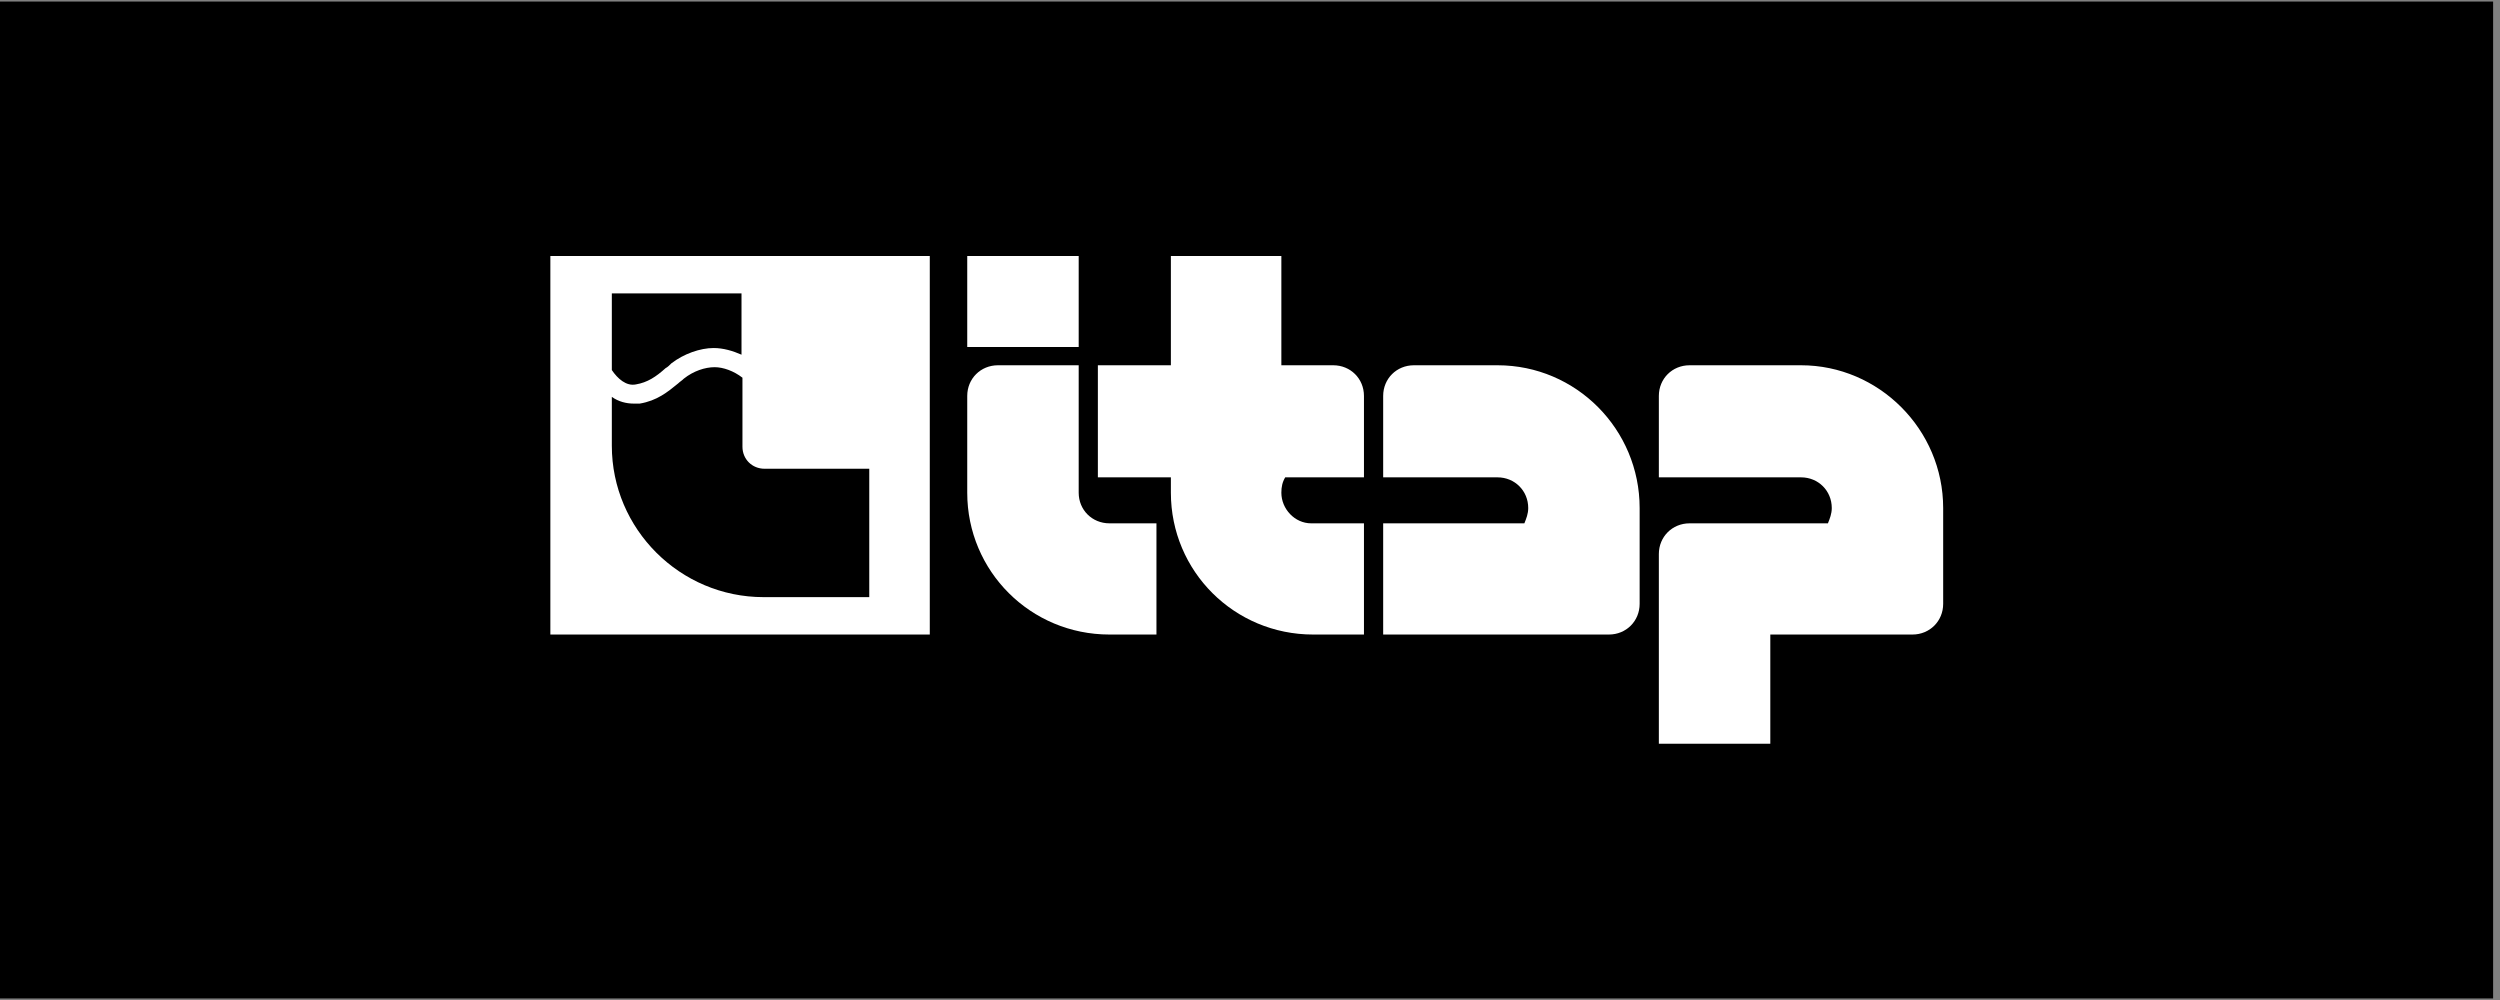 <svg xmlns="http://www.w3.org/2000/svg" xmlns:xlink="http://www.w3.org/1999/xlink" width="250" zoomAndPan="magnify" viewBox="0 0 187.5 75" height="100" preserveAspectRatio="xMidYMid meet"><rect x="0" y="0" width="187.5" height="75" fill="#808080" stroke="none"/><defs><clipPath id="88bc163f15"><path d="M 0 0.102 L 187 0.102 L 187 74.898 L 0 74.898 Z M 0 0.102 " clip-rule="nonzero"></path></clipPath><clipPath id="710b69a8b0"><path d="M 41.148 19.129 L 70 19.129 L 70 48 L 41.148 48 Z M 41.148 19.129 " clip-rule="nonzero"></path></clipPath><clipPath id="a2fad76593"><path d="M 72 19.129 L 81 19.129 L 81 27 L 72 27 Z M 72 19.129 " clip-rule="nonzero"></path></clipPath><clipPath id="79b25bd0e3"><path d="M 124 27 L 145.867 27 L 145.867 55.781 L 124 55.781 Z M 124 27 " clip-rule="nonzero"></path></clipPath><clipPath id="36c05aef1a"><path d="M 82 19.129 L 103 19.129 L 103 48 L 82 48 Z M 82 19.129 " clip-rule="nonzero"></path></clipPath></defs><g clip-path="url(#88bc163f15)"><path fill="#ffffff" d="M 0 0.102 L 187 0.102 L 187 74.898 L 0 74.898 Z M 0 0.102 " fill-opacity="1" fill-rule="nonzero"></path><path fill="#000000" d="M 0 0.102 L 187 0.102 L 187 74.898 L 0 74.898 Z M 0 0.102 " fill-opacity="1" fill-rule="nonzero"></path></g><g clip-path="url(#710b69a8b0)"><path fill="#ffffff" d="M 65.125 44.785 L 57.27 44.785 C 51.004 44.785 45.887 39.684 45.887 33.43 L 45.887 29.766 C 46.391 30.125 46.969 30.27 47.543 30.27 C 47.688 30.27 47.832 30.27 47.977 30.27 C 49.273 30.055 50.066 29.406 50.859 28.758 C 51.004 28.617 51.148 28.543 51.289 28.398 C 52.012 27.824 52.875 27.539 53.598 27.539 C 54.246 27.539 55.035 27.824 55.684 28.328 L 55.684 33.43 C 55.684 33.43 55.684 33.504 55.684 33.504 C 55.684 34.438 56.406 35.156 57.344 35.156 L 65.195 35.156 L 65.195 44.785 Z M 45.887 22.004 L 55.613 22.004 L 55.613 26.602 C 54.965 26.316 54.246 26.102 53.523 26.102 C 52.516 26.102 51.289 26.531 50.355 27.25 C 50.211 27.395 50.066 27.539 49.922 27.609 C 49.203 28.258 48.555 28.688 47.688 28.832 C 46.969 28.977 46.32 28.398 45.887 27.754 Z M 41.277 47.59 L 69.734 47.59 L 69.734 19.199 L 41.277 19.199 Z M 41.277 47.59 " fill-opacity="1" fill-rule="nonzero"></path></g><g clip-path="url(#a2fad76593)"><path fill="#ffffff" d="M 72.543 19.199 L 80.902 19.199 L 80.902 26.027 L 72.543 26.027 Z M 72.543 19.199 " fill-opacity="1" fill-rule="nonzero"></path></g><path fill="#ffffff" d="M 112.312 27.395 L 106.043 27.395 C 104.746 27.395 103.738 28.398 103.738 29.695 L 103.738 35.801 L 112.312 35.801 C 113.609 35.801 114.617 36.809 114.617 38.102 C 114.617 38.531 114.473 38.891 114.328 39.25 L 103.738 39.25 L 103.738 47.59 L 120.668 47.59 C 121.965 47.59 122.973 46.582 122.973 45.289 L 122.973 38.102 C 122.973 32.207 118.219 27.395 112.312 27.395 " fill-opacity="1" fill-rule="nonzero"></path><path fill="#ffffff" d="M 83.207 39.25 C 81.91 39.25 80.902 38.246 80.902 36.953 L 80.902 27.395 L 74.848 27.395 C 73.551 27.395 72.543 28.398 72.543 29.695 L 72.543 36.953 C 72.543 42.844 77.297 47.59 83.207 47.59 L 86.734 47.59 L 86.734 39.25 Z M 83.207 39.25 " fill-opacity="1" fill-rule="nonzero"></path><g clip-path="url(#79b25bd0e3)"><path fill="#ffffff" d="M 135.078 27.395 L 126.719 27.395 C 125.422 27.395 124.414 28.398 124.414 29.695 L 124.414 35.801 L 135.078 35.801 C 136.375 35.801 137.383 36.809 137.383 38.102 C 137.383 38.531 137.238 38.891 137.094 39.25 L 126.719 39.25 C 125.422 39.25 124.414 40.258 124.414 41.551 L 124.414 55.781 L 132.773 55.781 L 132.773 47.59 L 143.434 47.59 C 144.73 47.59 145.738 46.582 145.738 45.289 L 145.738 38.102 C 145.738 32.207 140.914 27.395 135.078 27.395 " fill-opacity="1" fill-rule="nonzero"></path></g><g clip-path="url(#36c05aef1a)"><path fill="#ffffff" d="M 102.297 35.801 L 102.297 29.695 C 102.297 28.398 101.289 27.395 99.992 27.395 L 96.102 27.395 L 96.102 19.199 L 87.816 19.199 L 87.816 27.395 L 82.34 27.395 L 82.34 35.801 L 87.816 35.801 L 87.816 36.953 C 87.816 42.844 92.57 47.59 98.48 47.59 L 102.297 47.59 L 102.297 39.25 L 98.406 39.25 C 98.406 39.25 98.406 39.25 98.336 39.25 C 97.109 39.25 96.102 38.172 96.102 36.953 C 96.102 36.52 96.176 36.16 96.391 35.801 Z M 102.297 35.801 " fill-opacity="1" fill-rule="nonzero"></path></g></svg>